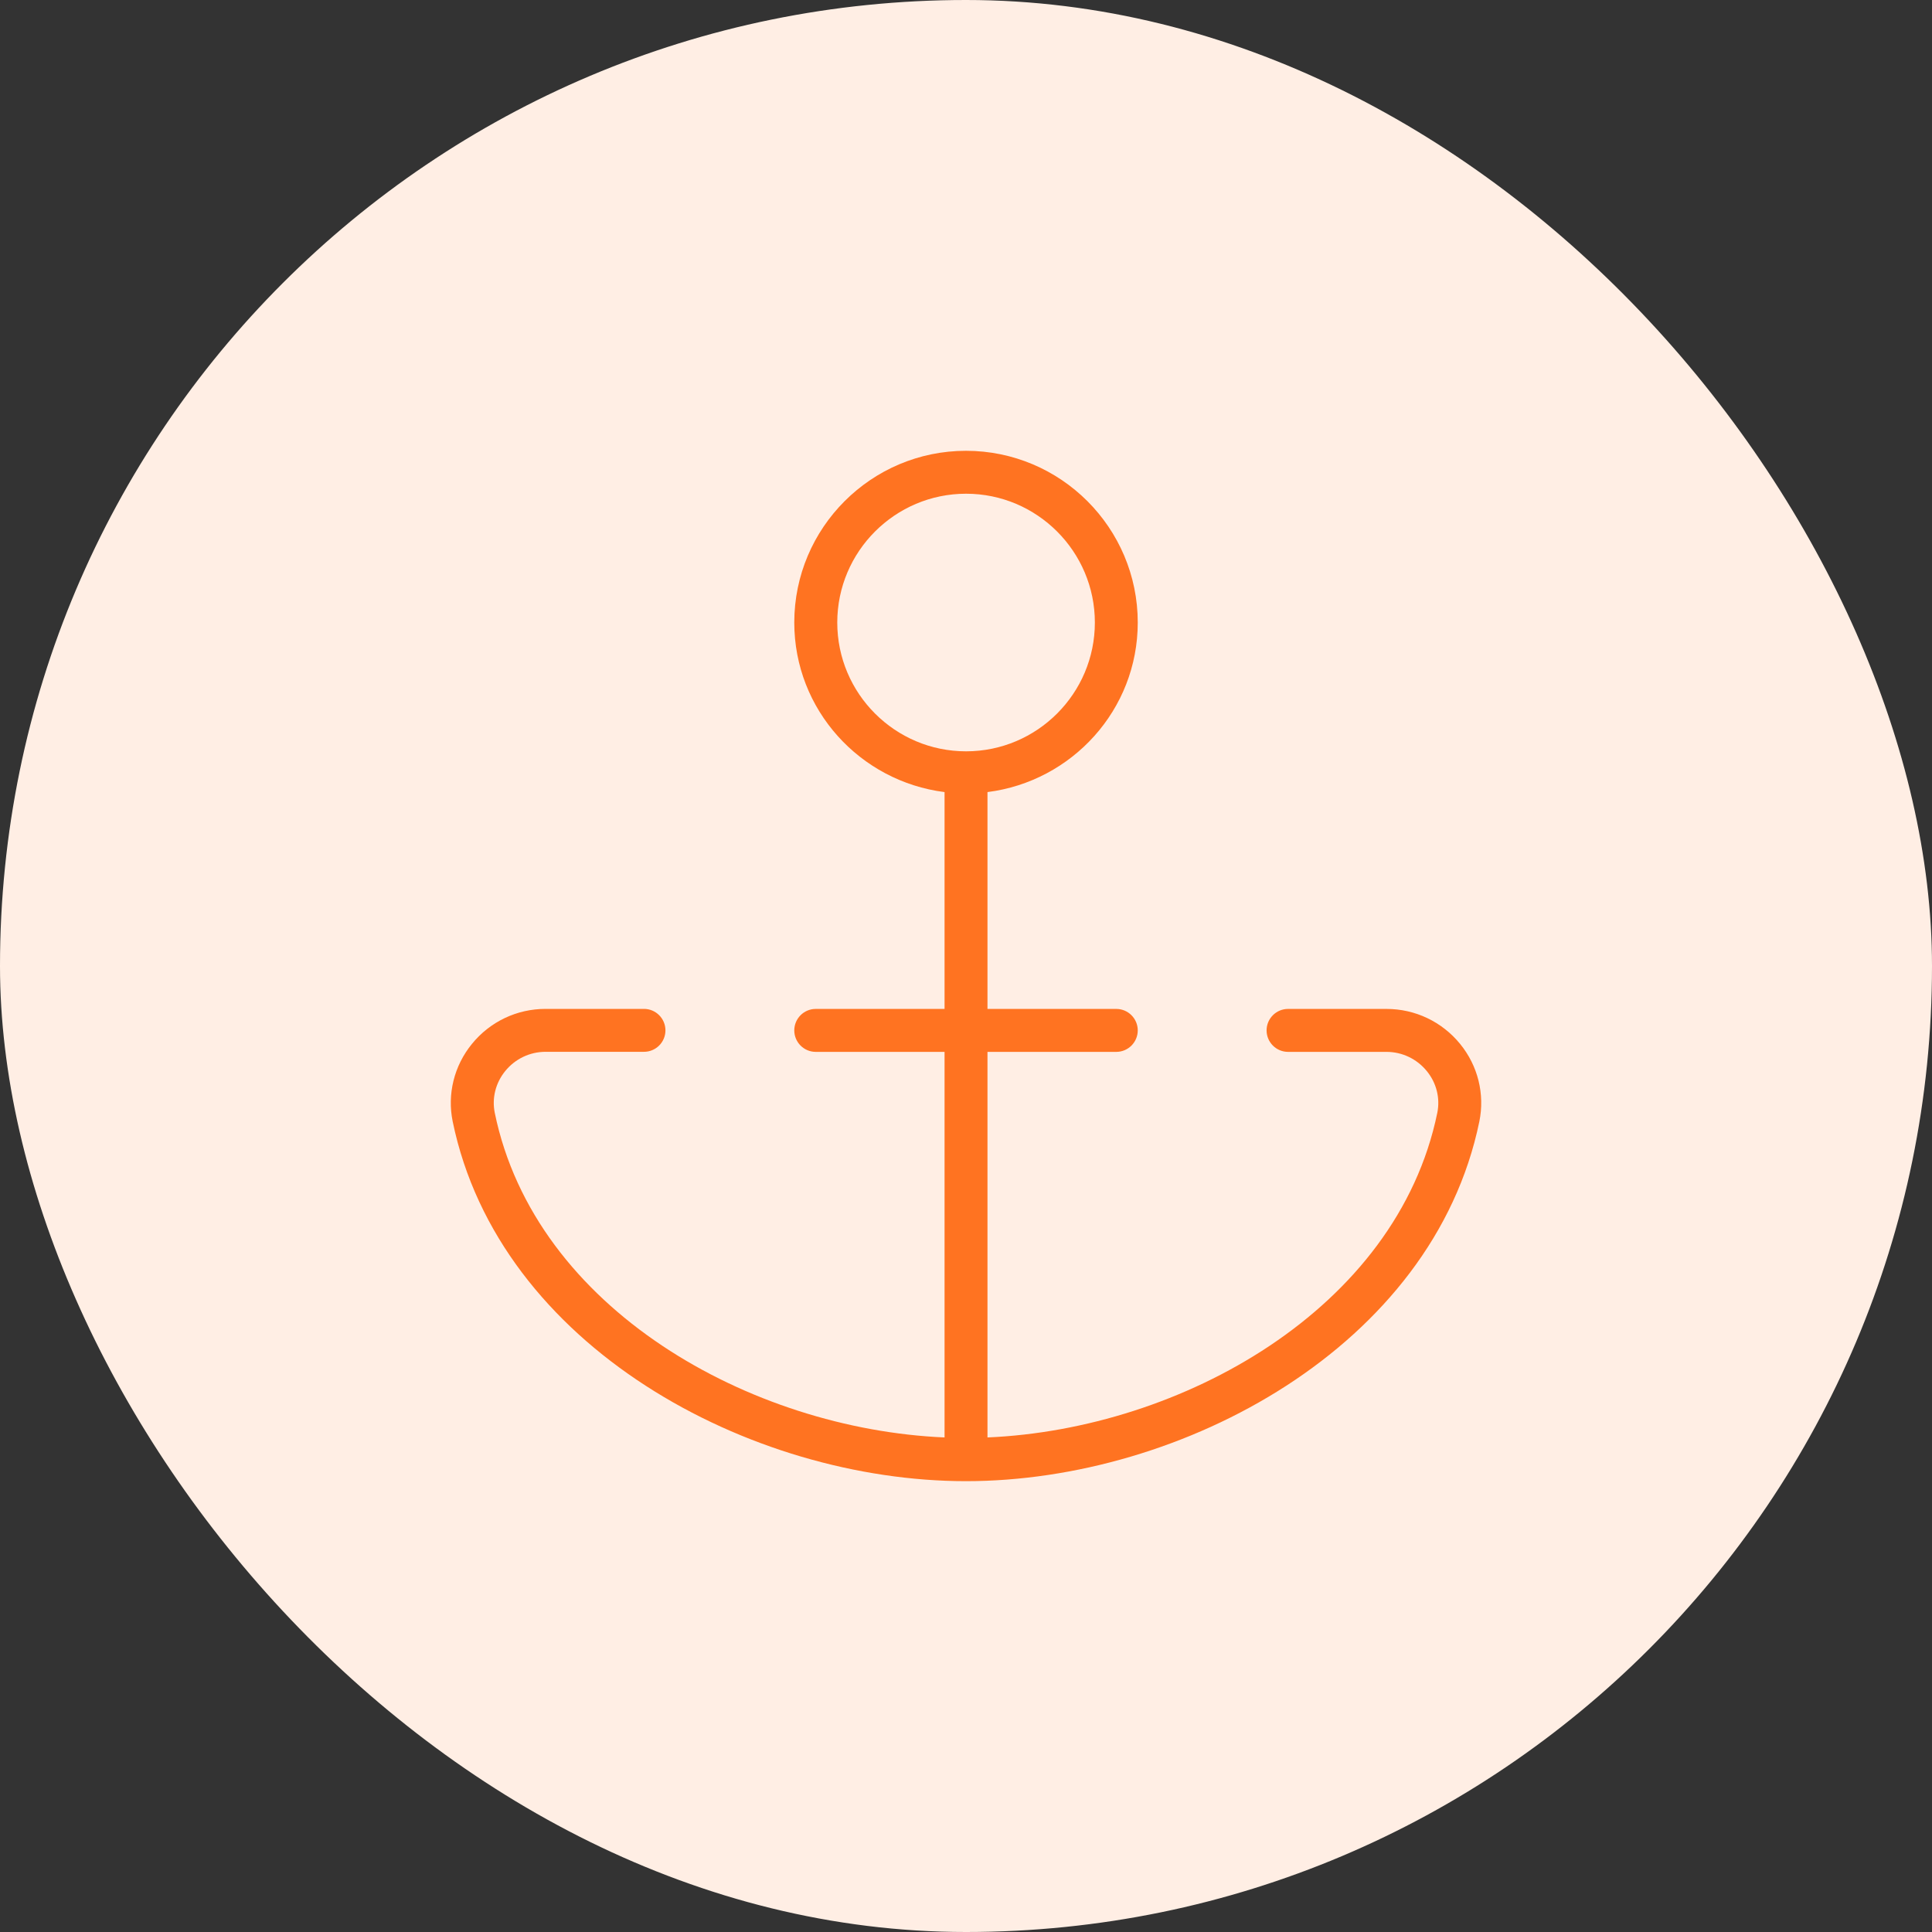 <?xml version="1.0" encoding="UTF-8"?> <svg xmlns="http://www.w3.org/2000/svg" width="60" height="60" viewBox="0 0 60 60" fill="none"><rect x="0" y="0" width="60" height="60" fill="#333333" stroke="none"/><rect width="60" height="60" rx="30" fill="#FFEEE4"></rect><path d="M45.346 32.421C44.782 31.729 43.948 31.333 43.059 31.333H40.002C39.634 31.333 39.335 31.632 39.335 32C39.335 32.368 39.634 32.667 40.002 32.667H43.059C43.546 32.667 44.002 32.885 44.311 33.264C44.612 33.632 44.73 34.105 44.636 34.563C43.379 40.661 36.679 44.383 30.667 44.641V32.667H34.667C35.035 32.667 35.334 32.368 35.334 32C35.334 31.632 35.035 31.333 34.667 31.333H30.667V24.599C33.291 24.267 35.334 22.045 35.334 19.333C35.334 16.392 32.942 14 30 14C27.059 14 24.667 16.392 24.667 19.333C24.667 22.045 26.71 24.267 29.334 24.599V31.333H25.334C24.966 31.333 24.667 31.632 24.667 32C24.667 32.368 24.966 32.667 25.334 32.667H29.334V44.641C23.323 44.383 16.62 40.661 15.366 34.563C15.272 34.105 15.39 33.632 15.69 33.263C15.999 32.883 16.456 32.665 16.942 32.665H19.999C20.367 32.665 20.666 32.367 20.666 31.999C20.666 31.631 20.367 31.332 19.999 31.332H16.942C16.052 31.332 15.219 31.728 14.656 32.42C14.102 33.1 13.884 33.979 14.059 34.831C15.498 41.821 23.294 45.999 30 45.999C36.707 45.999 44.502 41.821 45.942 34.831C46.116 33.98 45.9 33.101 45.346 32.421ZM26.002 19.333C26.002 17.128 27.796 15.333 30.002 15.333C32.207 15.333 34.002 17.128 34.002 19.333C34.002 21.539 32.207 23.333 30.002 23.333C27.796 23.333 26.002 21.539 26.002 19.333Z" fill="#FF7321"></path></svg> 